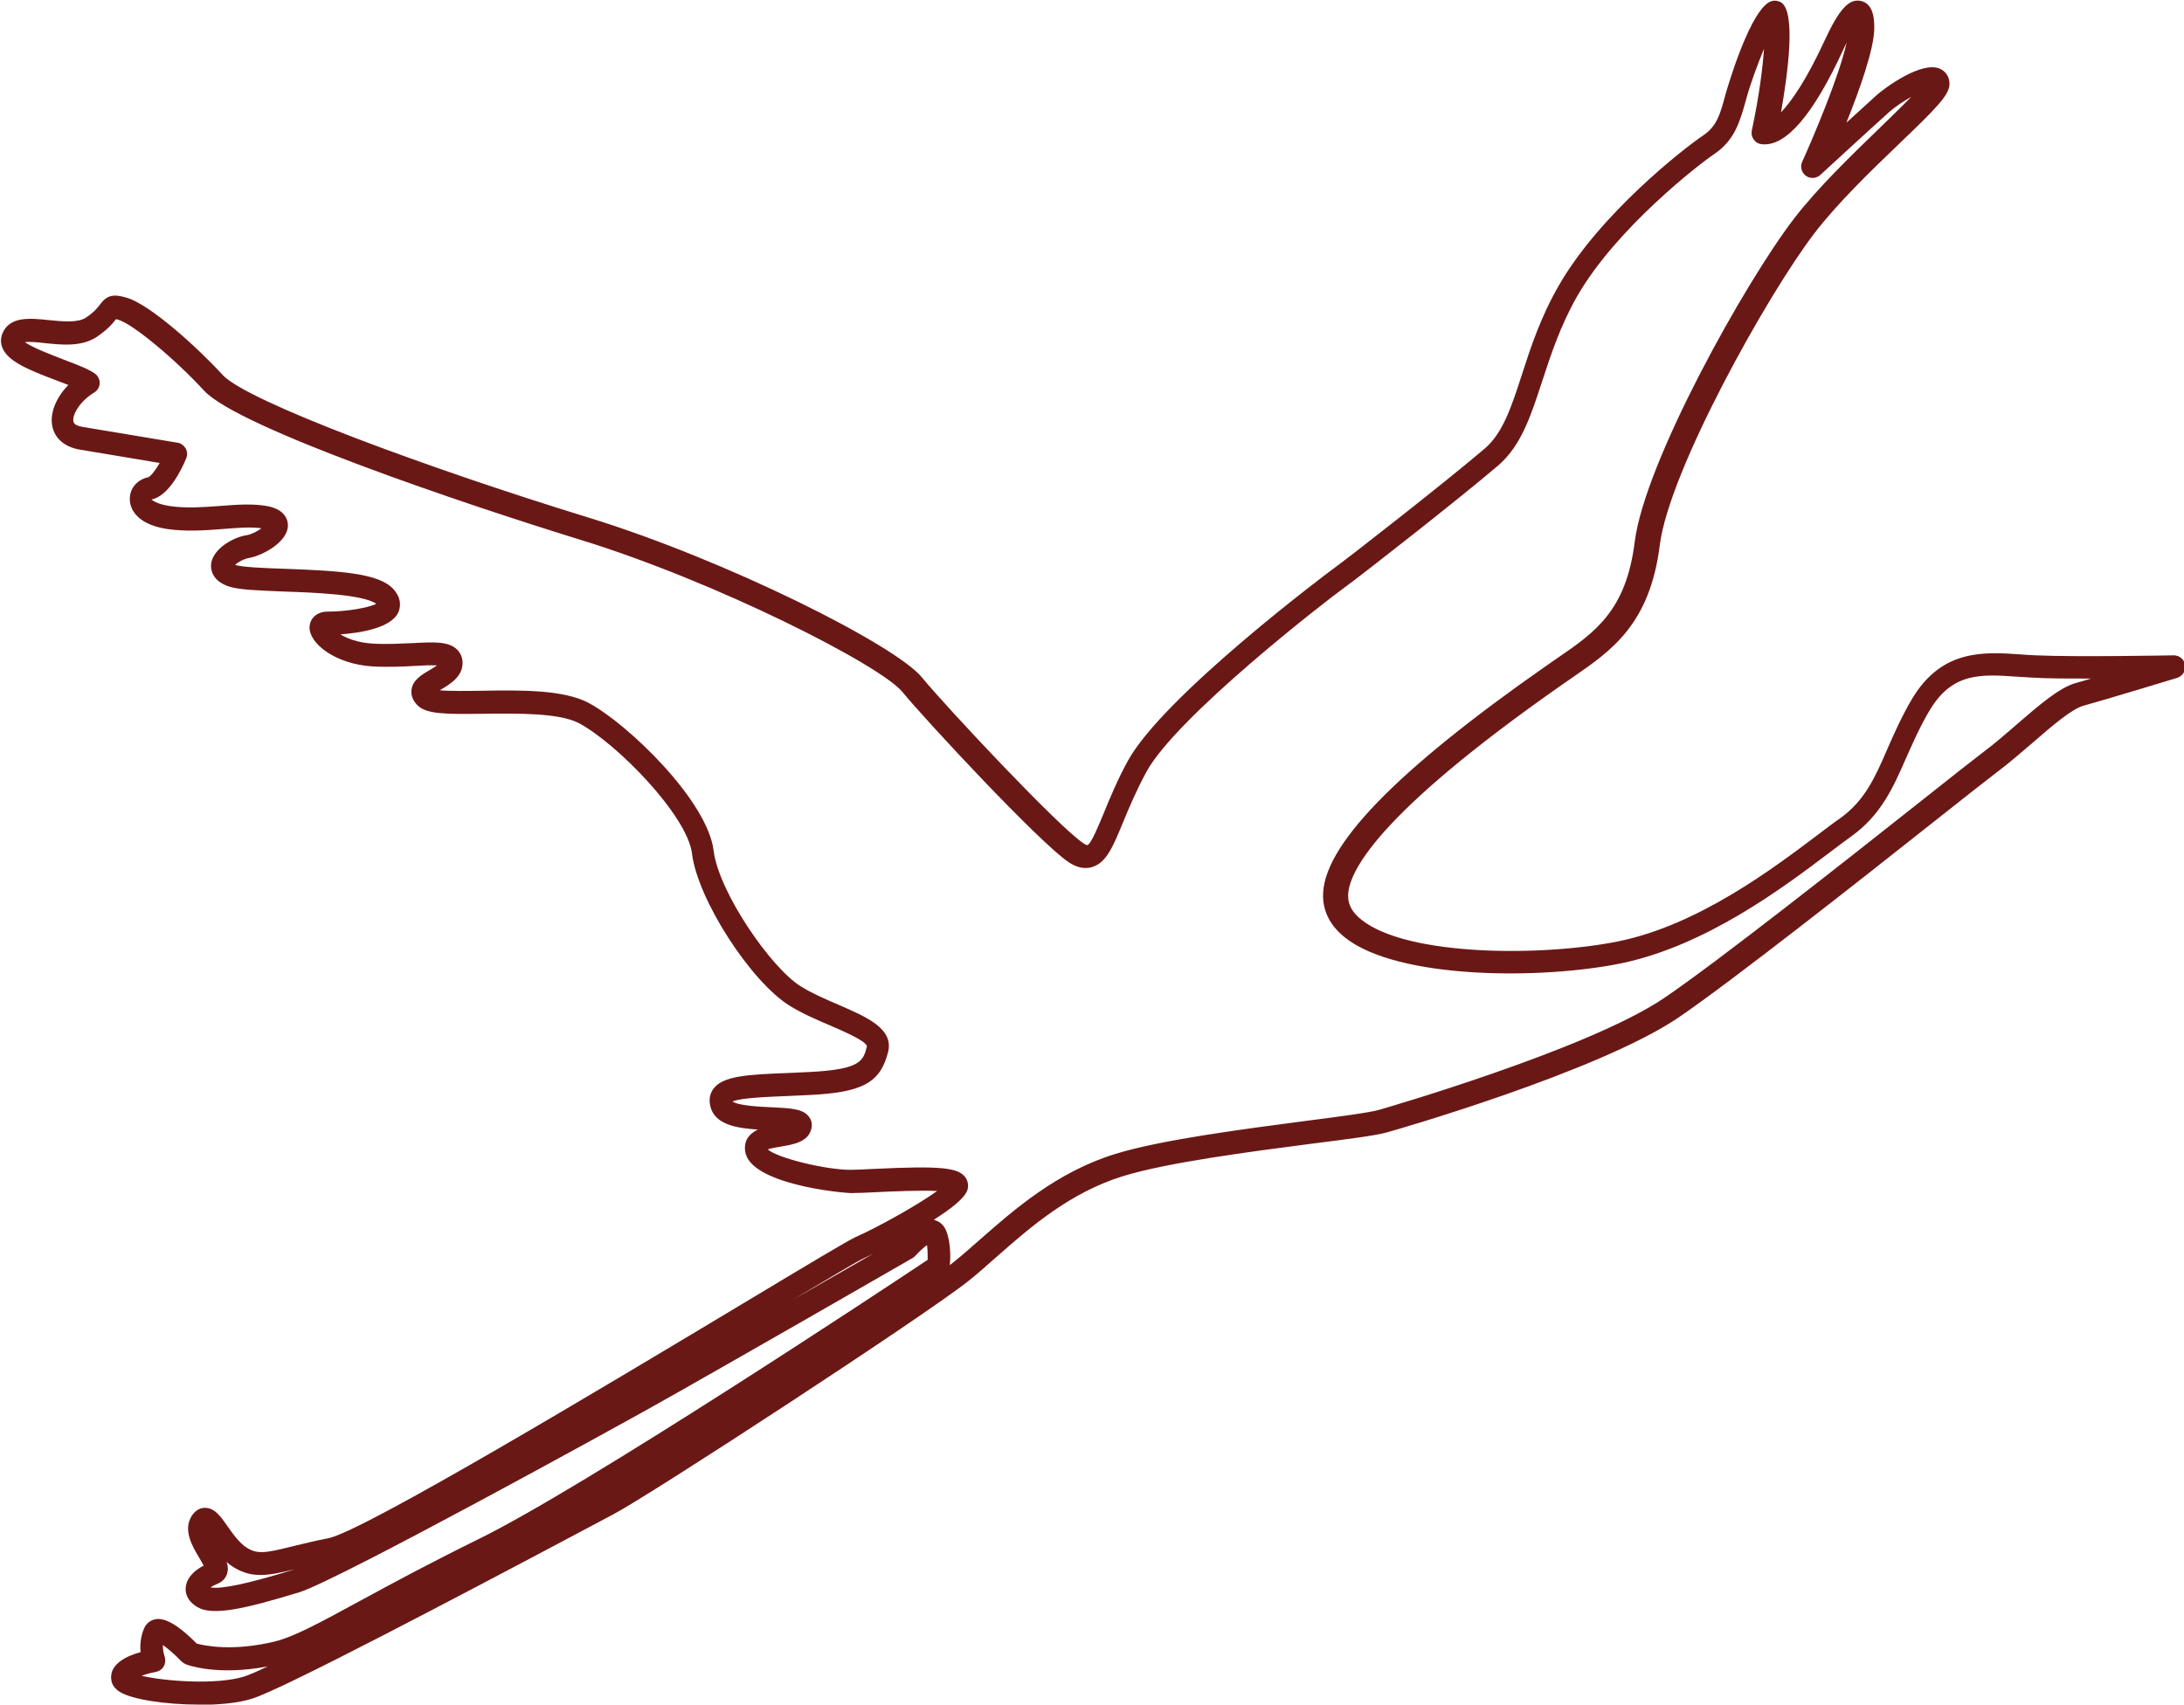 <svg viewBox="0 0 94.9 74.08" xmlns="http://www.w3.org/2000/svg"><path d="m8.62 74.08c-1.41 0-2.88-.22-3.41-.55-.21-.13-.34-.3-.37-.5-.12-.69.64-1.06 1.27-1.23-.03-.29-.01-.65.15-1.03.09-.21.27-.36.5-.4.42-.08 1.02.28 1.79 1.06.34.09 1.56.35 3.38-.09.84-.2 1.99-.83 3.72-1.77 1.34-.73 3.01-1.63 5.14-2.68 4.55-2.22 17.74-10.95 19.52-12.14 0-.18 0-.42-.03-.64-.15.11-.35.29-.5.46-.04.04-.08.07-.12.1-.08.05-8.43 4.85-11.27 6.44-1.66.93-13.71 7.57-15.39 8.09-2.36.72-3.76 1.04-4.43.64-.48-.29-.52-.66-.5-.85.04-.47.45-.78.78-.95-.05-.1-.12-.21-.17-.3-.31-.52-.7-1.17-.4-1.77.17-.34.42-.43.59-.44.44-.02.7.35 1.01.79.23.33.52.74.84.94.47.3.83.23 2-.06.42-.1.93-.23 1.55-.35 1.54-.31 12.23-6.73 17.98-10.18 3.01-1.81 4.59-2.75 4.91-2.9.98-.43 2.73-1.41 3.56-2.01-.75-.04-2 .02-2.63.05-.45.02-.84.04-1.08.04-.45 0-4.43-.39-4.63-1.81-.07-.5.2-.78.55-.95-.92-.06-1.76-.21-2.02-.87-.15-.4-.05-.69.06-.86.4-.61 1.5-.66 3.31-.73l.86-.04c2.28-.11 2.37-.49 2.53-1.12-.05-.24-1.02-.65-1.59-.9-.57-.24-1.21-.52-1.75-.85-1.71-1.05-4.02-4.64-4.26-6.62-.2-1.65-3.25-4.78-4.91-5.67-.85-.45-2.68-.43-4.15-.41-1.67.02-2.48.02-2.87-.37-.25-.25-.28-.5-.26-.67.05-.42.43-.65.79-.86.09-.05.21-.13.32-.2-.26-.02-.65 0-.96.02-.53.03-1.18.06-1.86.02-1.58-.1-2.74-.98-2.72-1.71.01-.32.26-.67.79-.67.79 0 1.76-.16 2.11-.34-.58-.41-2.76-.49-3.95-.53-1.24-.05-2.02-.08-2.45-.22-.75-.25-.79-.75-.78-.95.05-.67.95-1.19 1.54-1.28.21-.03.47-.17.65-.3-.47-.07-1.06-.02-1.68.03-.75.06-1.6.12-2.42 0-1.49-.23-1.62-1.04-1.62-1.29-.01-.47.32-.86.8-.96.11-.04.31-.3.5-.62l-3.47-.58c-.66-.11-1.1-.49-1.2-1.03-.11-.56.17-1.24.7-1.78-.16-.06-.32-.12-.47-.18-1.28-.48-2.14-.84-2.39-1.42-.09-.21-.09-.44 0-.65.32-.75 1.21-.65 2-.57.59.06 1.27.13 1.63-.11.37-.25.5-.43.6-.56.3-.41.58-.48 1.17-.3 1.02.3 3.09 2.18 4.17 3.36 1.05 1.14 8.89 4.04 15.88 6.19 5.96 1.83 13.34 5.53 14.5 6.95 1.06 1.29 5.94 6.5 7.02 7.21.12.08.17.08.17.08.17-.07.48-.84.71-1.39.26-.63.58-1.42 1.04-2.26 1.55-2.85 8.82-8.28 8.89-8.33.79-.57 5.04-3.9 6.63-5.26.78-.67 1.15-1.79 1.61-3.21.38-1.18.82-2.52 1.62-3.9 1.79-3.1 5.44-5.95 6.25-6.49.6-.4.75-.93.98-1.8.03-.1 1.09-3.84 2.03-4.05.13-.03.26 0 .38.06.67.42.28 3.17 0 4.78.45-.47 1.1-1.4 1.88-3.09.64-1.39 1.07-1.86 1.59-1.75.58.13.58.87.58 1.19 0 .88-.63 2.66-1.21 4.1.52-.47 1.03-.94 1.32-1.2.35-.31 1.95-1.5 2.75-1.14.25.11.41.36.41.65 0 .48-.53 1.02-2.2 2.62-1.2 1.15-2.69 2.59-3.68 3.89-2 2.61-6.31 10.3-6.71 13.55-.43 3.43-2.11 4.58-3.73 5.7l-.52.36c-8.15 5.7-9.32 8.22-9.29 9.21.01.38.2.71.59 1.01 1.99 1.58 7.83 1.6 11.15.93 3.48-.71 6.73-3.17 8.68-4.64.36-.27.68-.52.96-.71 1.07-.77 1.51-1.76 2.05-3.01.29-.66.62-1.41 1.08-2.19 1.3-2.16 3.12-2.03 4.73-1.92.21.02.42.03.63.04 1.77.08 5.96 0 6 0 .25 0 .46.17.5.42s-.11.48-.35.56c0 0-3.12.95-4.07 1.21-.51.14-1.38.89-2.22 1.62-.49.42-1 .86-1.49 1.23-.38.29-1.39 1.08-2.7 2.12-3.32 2.63-8.89 7.02-11.2 8.59-3.46 2.34-12.27 4.88-12.65 4.98-.48.14-1.67.29-3.32.5-2.62.34-6.22.81-8.14 1.4-2.33.72-4.04 2.22-5.54 3.54-.42.37-.81.72-1.19 1.02-1.85 1.48-13.84 9.31-15.43 10.14l-1.09.58c-5.63 2.99-13.28 7.02-14.6 7.43-.59.19-1.43.27-2.29.27zm-2.46-1.25c.98.23 3.23.41 4.45.03.19-.06.55-.21 1.02-.44-2.18.42-3.49-.06-3.55-.09-.07-.03-.13-.07-.19-.12-.26-.28-.58-.55-.81-.72-.01.27.07.49.07.49.05.14.04.3-.03.43s-.2.22-.35.25c-.21.04-.44.1-.62.17zm3-3.84c.49.08 1.66-.18 3.52-.75.03-.01.07-.02.12-.04-1.12.27-1.82.42-2.65-.09-.11-.07-.21-.14-.3-.23.06.18.07.36.01.53-.06.19-.21.34-.41.42-.12.05-.22.1-.29.15zm28.79-14.51c-.26.13-.42.21-.43.21-.21.09-1.45.83-3.08 1.8 1.37-.78 2.64-1.51 3.51-2.01zm2.65-1.46c.23.06.41.22.51.46.22.55.19 1.22.16 1.5.05-.04.09-.07.13-.1.37-.29.75-.63 1.16-.99 1.5-1.32 3.37-2.96 5.9-3.74 2-.62 5.65-1.09 8.31-1.44 1.48-.19 2.76-.36 3.17-.48.09-.03 9.03-2.6 12.36-4.85 2.28-1.54 7.83-5.92 11.14-8.54 1.32-1.05 2.34-1.85 2.72-2.14.47-.35.96-.77 1.44-1.19 1.01-.87 1.88-1.63 2.61-1.83.16-.04.39-.11.65-.19-.95 0-1.88 0-2.53-.04-.22-.01-.44-.03-.66-.04-1.58-.11-2.82-.2-3.81 1.44-.43.72-.73 1.41-1.03 2.08-.56 1.28-1.09 2.49-2.39 3.42-.27.19-.58.43-.94.7-2.01 1.52-5.38 4.06-9.08 4.82-3.43.7-9.67.7-11.97-1.12-.62-.49-.94-1.09-.96-1.77-.06-2.16 3.12-5.45 9.72-10.06l.52-.36c1.57-1.08 2.93-2.02 3.3-5 .43-3.47 4.8-11.29 6.91-14.04 1.04-1.36 2.56-2.82 3.78-4 .46-.45.96-.93 1.33-1.31-.31.17-.66.4-.94.64-.77.69-3.01 2.75-3.01 2.75-.17.16-.44.18-.63.04s-.26-.4-.16-.61c.48-1.06 1.61-3.72 1.93-5.18-.05.1-.1.21-.16.34-1.29 2.79-2.47 4.18-3.51 4.08-.14-.01-.28-.08-.36-.2-.09-.12-.12-.26-.09-.4.32-1.49.47-2.7.53-3.55-.29.7-.6 1.55-.76 2.14-.28 1.01-.5 1.83-1.41 2.44-.64.43-4.24 3.21-5.94 6.16-.74 1.29-1.16 2.58-1.53 3.71-.49 1.5-.91 2.8-1.91 3.66-1.6 1.37-5.9 4.74-6.7 5.32-.82.59-7.28 5.6-8.59 8-.43.8-.75 1.55-1 2.16-.44 1.07-.73 1.78-1.35 1.97-.32.1-.66.03-1.01-.2-1.26-.83-6.25-6.2-7.24-7.41-.95-1.16-8.09-4.8-14.02-6.62-5-1.54-14.85-4.87-16.32-6.47-1.28-1.39-3.09-2.89-3.72-3.08-.04-.01-.08-.02-.11-.03-.16.21-.38.46-.82.76-.66.45-1.53.36-2.29.28-.25-.03-.63-.07-.85-.04.35.25 1.23.58 1.69.76.69.26 1.12.43 1.37.62.13.1.2.26.19.42s-.1.31-.24.39c-.61.37-.96.96-.9 1.26.02.11.15.19.38.23l4.14.69c.15.02.28.12.36.25.07.13.08.29.02.43-.2.49-.76 1.64-1.51 1.79.03.01.19.19.78.28.71.11 1.46.05 2.19 0 .75-.06 1.46-.11 2.09.01.79.16.87.64.87.84-.01.73-1.12 1.31-1.69 1.41-.23.04-.48.18-.61.3.31.1 1.26.14 2.17.17 2.46.09 4.11.2 4.72.89.38.43.29.81.21 1-.32.7-1.7.9-2.52.96.3.18.76.36 1.39.4.62.04 1.22 0 1.75-.02.93-.05 1.55-.08 1.92.27.16.15.25.36.25.59 0 .6-.55.93-.96 1.17-.01 0-.02.01-.03.02.44.04 1.23.03 1.84.02 1.66-.03 3.55-.05 4.63.53 1.7.91 5.17 4.25 5.43 6.43.22 1.78 2.48 5.08 3.79 5.89.48.3 1.06.55 1.62.79 1.24.54 2.42 1.04 2.17 2.06-.34 1.34-1.11 1.76-3.45 1.87l-.87.04c-.93.04-2.08.08-2.44.24.27.19 1.24.23 1.67.25.83.04 1.38.06 1.64.4.12.15.16.33.12.51-.12.6-.79.71-1.33.8-.17.03-.43.07-.57.12.41.38 2.53.89 3.59.89.23 0 .6-.02 1.03-.04 2.88-.14 3.66-.06 3.97.37.12.17.15.39.07.59-.14.34-.72.79-1.43 1.24z" fill="#6a1816"/></svg>
